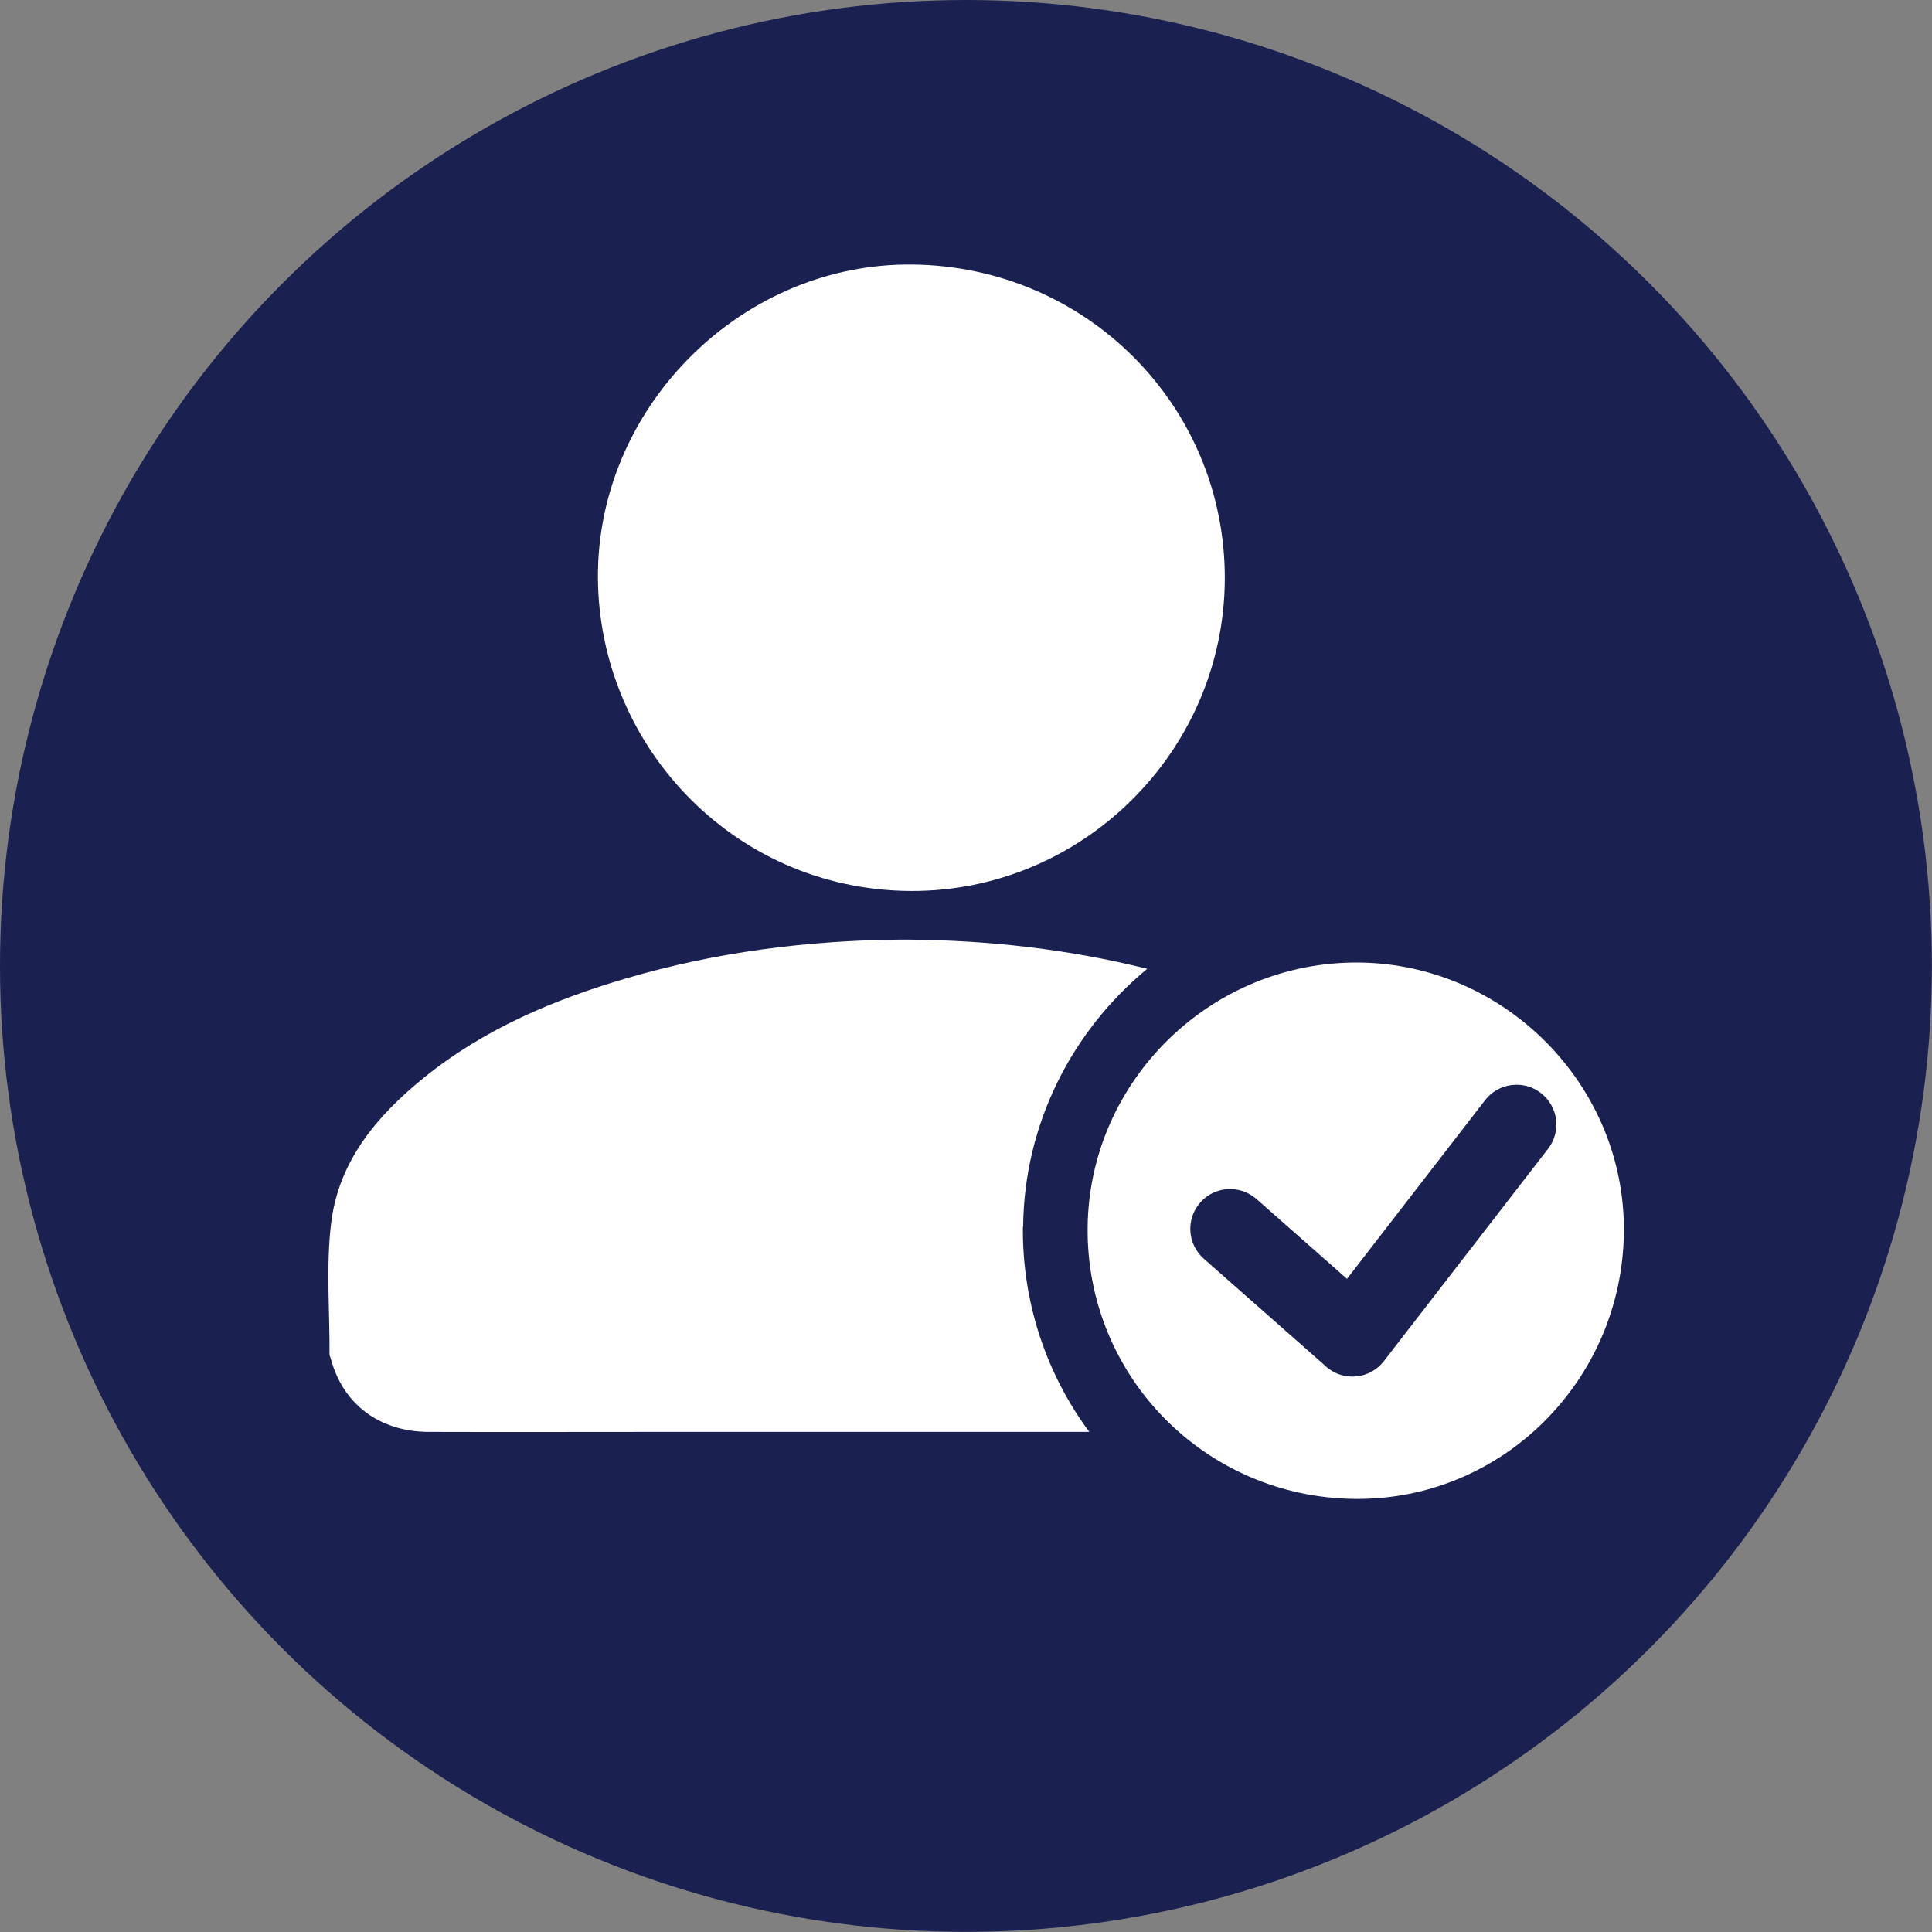<?xml version="1.0" encoding="UTF-8"?>
<svg id="Capa_2" data-name="Capa 2" xmlns="http://www.w3.org/2000/svg" viewBox="0 0 153.37 153.37">
  <rect x="0" y="0" width="153.37" height="153.37" fill="#808080" stroke="none"/>
  <defs>
    <style>
      .cls-1 {
        fill: #fff;
      }

      .cls-2 {
        fill: #1A2151;
      }
    </style>
  </defs>
  <g id="Capa_3" data-name="Capa 3">
    <circle class="cls-2" cx="76.68" cy="76.68" r="76.68"/>
  </g>
  <g id="Capa_2-2" data-name="Capa 2">
    <g>
      <path class="cls-1" d="m72.31,70.73c13.62.06,24.86-11.1,24.92-24.75.06-13.72-10.96-24.83-24.79-24.98-13.4-.15-24.72,11.01-24.97,24.27-.25,13.56,10.56,25.39,24.84,25.46Z"/>
      <path class="cls-1" d="m81.22,97.38c.08-8.21,3.91-15.57,9.85-20.47-6.23-1.56-12.58-2.27-19.03-2.32-.04,0-.09,0-.13,0-.04,0-.08,0-.13,0-.04,0-.08,0-.13,0-.04,0-.09,0-.13,0-7.37.06-14.63.98-21.72,3.05-5.82,1.7-11.35,4.04-16.11,7.88-3.74,3.02-6.8,6.63-7.4,11.55-.42,3.44-.11,6.96-.13,10.45,0,.1.06.2.09.3.95,3.63,3.85,5.84,7.79,5.85,6.17.02,12.35,0,18.52,0,6.31,0,12.63,0,18.94,0,.09,0,.18,0,.27,0,.09,0,.18,0,.27,0,4.81,0,9.62,0,14.43,0-3.36-4.55-5.33-10.19-5.27-16.3Z"/>
      <path class="cls-1" d="m128.91,97.77c-.1,11.81-9.67,21.33-21.34,21.22-11.87-.11-21.34-9.71-21.23-21.54.11-11.67,9.83-21.16,21.55-21.04,11.62.12,21.12,9.78,21.02,21.36Z"/>
      <path class="cls-2" d="m122.32,86.77h0c-1.38-1.07-3.37-.81-4.43.57l-10.96,14.18-7.19-6.34c-1.31-1.15-3.31-1.03-4.46.28-1.15,1.31-1.03,3.31.28,4.46l9.55,8.42c.1.1.2.2.32.28h0c1.38,1.07,3.37.81,4.43-.57l13.03-16.85c1.07-1.38.81-3.37-.57-4.43Z"/>
    </g>
  </g>
</svg>